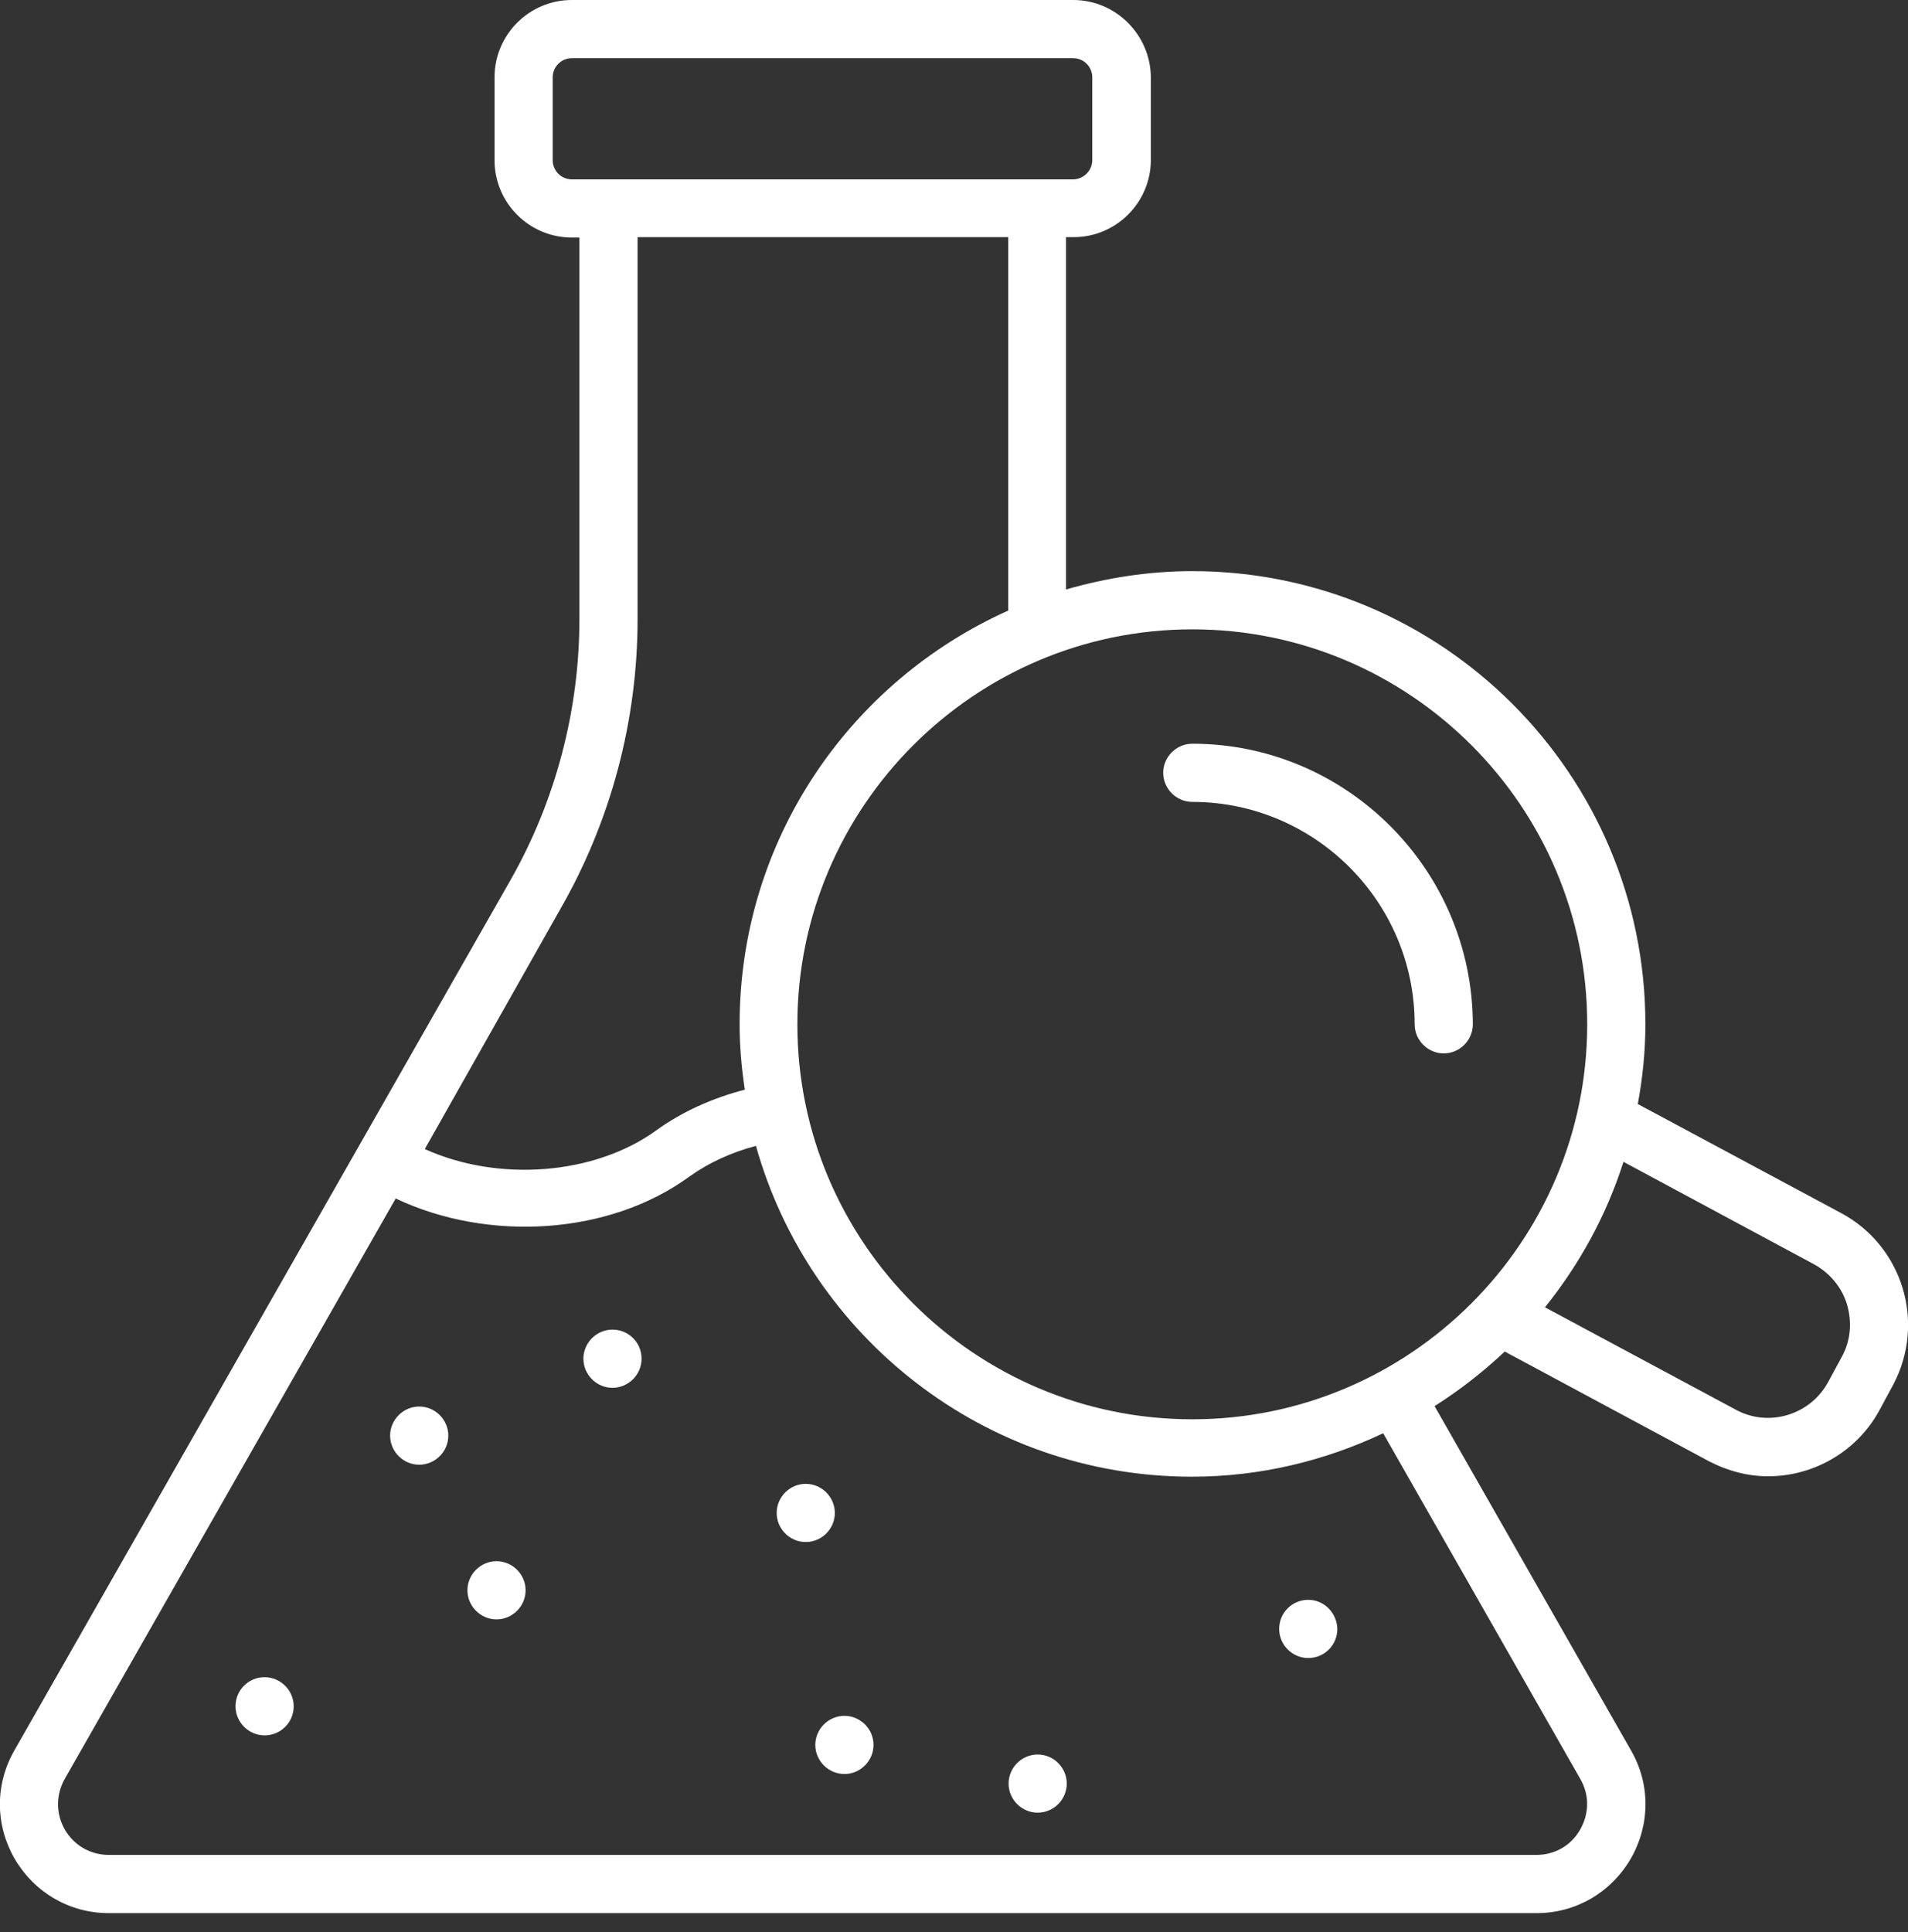 <svg width="80" height="81" viewBox="0 0 80 81" fill="none" xmlns="http://www.w3.org/2000/svg">
<rect x="0" y="0" width="80" height="81" fill="#333333" stroke="none"/>
<g clip-path="url(#clip0_113_4)">
<path d="M77.21 50.861L68.671 46.282C68.872 45.196 68.989 44.077 68.989 42.941C68.989 32.465 60.468 23.943 49.992 23.943C48.154 23.943 46.383 24.227 44.695 24.712V9.942H45.012C46.8 9.942 48.254 8.488 48.254 6.7V3.241C48.237 1.454 46.783 0 44.996 0H23.977C22.189 0 20.735 1.454 20.735 3.241V6.717C20.735 8.505 22.189 9.958 23.977 9.958H24.294V25.948C24.294 29.791 23.291 33.584 21.387 36.926L0.601 73.383C-0.217 74.82 -0.201 76.508 0.618 77.928C1.453 79.348 2.924 80.201 4.561 80.201H64.428C66.065 80.201 67.535 79.348 68.371 77.928C69.189 76.508 69.206 74.804 68.388 73.383L60.15 58.947C61.203 58.279 62.189 57.51 63.091 56.658L71.646 61.253C72.448 61.671 73.3 61.888 74.135 61.888C76.023 61.888 77.861 60.869 78.814 59.098L79.382 58.045C80.752 55.455 79.783 52.247 77.21 50.861ZM23.977 7.519C23.525 7.519 23.174 7.151 23.174 6.717V3.241C23.174 2.79 23.542 2.439 23.977 2.439H44.996C45.447 2.439 45.798 2.807 45.798 3.241V6.717C45.798 7.151 45.43 7.519 44.996 7.519H23.977ZM23.492 38.112C25.614 34.419 26.733 30.209 26.733 25.948V9.942H42.272V25.597C35.639 28.571 31.011 35.205 31.011 42.941C31.011 43.876 31.094 44.779 31.228 45.681C29.875 46.032 28.605 46.6 27.519 47.385C24.912 49.273 20.869 49.557 17.811 48.17L23.492 38.112ZM66.266 74.587C66.65 75.255 66.633 76.04 66.249 76.708C65.865 77.377 65.18 77.761 64.411 77.761H4.561C3.793 77.761 3.108 77.36 2.723 76.708C2.339 76.04 2.339 75.255 2.707 74.587L16.591 50.242C20.468 52.08 25.547 51.779 28.905 49.323C29.724 48.739 30.677 48.304 31.696 48.037C33.935 56.023 41.27 61.905 49.975 61.905C52.849 61.905 55.555 61.236 57.995 60.084L66.266 74.587ZM49.992 59.499C40.852 59.499 33.433 52.063 33.433 42.941C33.433 33.818 40.869 26.383 49.992 26.383C59.131 26.383 66.55 33.818 66.55 42.941C66.55 52.063 59.114 59.499 49.992 59.499ZM77.226 56.876L76.658 57.928C75.906 59.315 74.169 59.85 72.782 59.098L64.778 54.804C66.215 53.016 67.352 50.961 68.07 48.705L76.057 52.999C76.725 53.367 77.226 53.968 77.444 54.687C77.661 55.439 77.594 56.207 77.226 56.876Z" fill="white"/>
<path d="M49.992 31.178C49.323 31.178 48.772 31.729 48.772 32.397C48.772 33.066 49.323 33.617 49.992 33.617C55.121 33.617 59.315 37.794 59.315 42.941C59.315 43.609 59.866 44.16 60.535 44.16C61.203 44.16 61.754 43.609 61.754 42.941C61.738 36.458 56.458 31.178 49.992 31.178Z" fill="white"/>
<path d="M20.818 65.447C20.15 65.447 19.599 65.999 19.599 66.667C19.599 67.335 20.15 67.887 20.818 67.887C21.487 67.887 22.038 67.335 22.038 66.667C22.038 65.999 21.487 65.447 20.818 65.447Z" fill="white"/>
<path d="M35.004 63.425C35.004 62.757 34.453 62.205 33.784 62.205C33.116 62.205 32.565 62.757 32.565 63.425C32.565 64.093 33.116 64.644 33.784 64.644C34.453 64.644 35.004 64.093 35.004 63.425Z" fill="white"/>
<path d="M25.681 55.739C25.012 55.739 24.461 56.291 24.461 56.959C24.461 57.627 25.012 58.179 25.681 58.179C26.349 58.179 26.9 57.627 26.9 56.959C26.9 56.274 26.349 55.739 25.681 55.739Z" fill="white"/>
<path d="M17.577 58.964C16.909 58.964 16.357 59.515 16.357 60.184C16.357 60.852 16.909 61.403 17.577 61.403C18.245 61.403 18.797 60.852 18.797 60.184C18.797 59.515 18.245 58.964 17.577 58.964Z" fill="white"/>
<path d="M11.094 70.31C10.426 70.31 9.875 70.844 9.875 71.529C9.875 72.198 10.426 72.749 11.094 72.749C11.763 72.749 12.314 72.214 12.314 71.529C12.314 70.861 11.763 70.31 11.094 70.31Z" fill="white"/>
<path d="M54.853 67.067C54.185 67.067 53.634 67.602 53.634 68.287C53.634 68.955 54.185 69.507 54.853 69.507C55.522 69.507 56.073 68.972 56.073 68.287C56.056 67.619 55.522 67.067 54.853 67.067Z" fill="white"/>
<path d="M43.509 73.551C42.84 73.551 42.289 74.102 42.289 74.77C42.289 75.439 42.84 75.99 43.509 75.99C44.177 75.99 44.728 75.439 44.728 74.77C44.728 74.102 44.177 73.551 43.509 73.551Z" fill="white"/>
<path d="M35.405 71.93C34.737 71.93 34.185 72.481 34.185 73.149C34.185 73.818 34.737 74.369 35.405 74.369C36.074 74.369 36.625 73.818 36.625 73.149C36.625 72.481 36.074 71.93 35.405 71.93Z" fill="white"/>
</g>
<defs>
<clipPath id="clip0_113_4">
<rect width="80" height="80.201" fill="white"/>
</clipPath>
</defs>
</svg>

